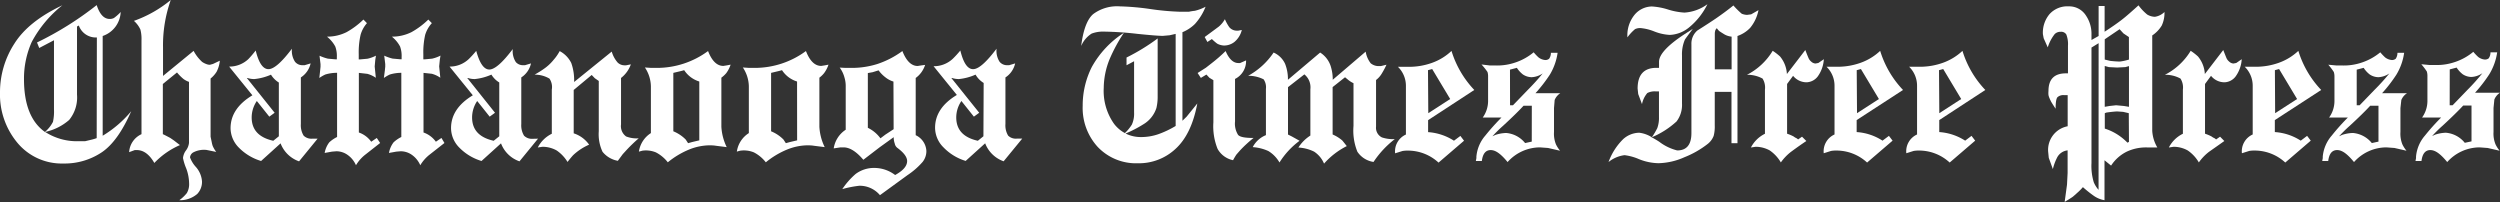 <svg xmlns="http://www.w3.org/2000/svg" viewBox="0 0 416.81 33.69"><rect x="0" y="0" width="416.81" height="33.69" fill="#333333" stroke="none"/><defs><style>.cls-1{fill:#fff;}</style></defs><path class="cls-1" d="M275.46,22.94l0,0,0,.06Z"/><path class="cls-1" d="M17.12,22.63V6a4.41,4.41,0,0,0,3-4A7.5,7.5,0,0,1,19,3a1.53,1.53,0,0,1-.71.16c-.95,0-1.67-.77-2.17-2.31A54.07,54.07,0,0,1,6.17,7.08L6.54,8,9,6.71V18.24a8,8,0,0,1-.17,2.08A5.6,5.6,0,0,1,7.49,22Q4,19.52,4,13.19A14.92,14.92,0,0,1,5.29,7,19.57,19.57,0,0,1,10.4.88q-5.66,2.67-8,6.39A14.93,14.93,0,0,0,0,15.38a12.58,12.58,0,0,0,2.78,8.28,9.61,9.61,0,0,0,7.79,3.6A11.11,11.11,0,0,0,17,25.37q2.69-1.83,4.88-6.83A18.81,18.81,0,0,1,17.12,22.63Zm-1,.4a9.49,9.49,0,0,1-1.17.33l-.75.18h-1A9.79,9.79,0,0,1,7.53,22a9,9,0,0,0,4-2,5.91,5.91,0,0,0,1.31-4.21V4.42l.3-.17a3,3,0,0,0,2.85,2h.16"/><path class="cls-1" d="M35,10.8a1.59,1.59,0,0,1-.6-.12,3.17,3.17,0,0,1-.7-.36,6.75,6.75,0,0,1-1.42-1.84l-5.1,4.18V7.91A22.56,22.56,0,0,1,28.47,0a20.3,20.3,0,0,1-6.14,3.48,4.34,4.34,0,0,1,1.08,1.45,6.28,6.28,0,0,1,.18,1.81V22.37a3.53,3.53,0,0,0-2.06,3l.94-.35.33,0c1.13,0,2.11.72,2.93,2.15A13,13,0,0,1,30,24.19L29,23.42,28.39,23c-.58-.31-1-.53-1.24-.63V14l2.36-1.92a8.28,8.28,0,0,0,1.07,1.08,3.47,3.47,0,0,0,.93.49V23.82A2.55,2.55,0,0,1,31,25.09a2.54,2.54,0,0,0-.49,1.26,8.87,8.87,0,0,0,.53,1.71,7.4,7.4,0,0,1,.49,2.52,2.92,2.92,0,0,1-.38,1.61,6.22,6.22,0,0,1-1.26,1.19,4.38,4.38,0,0,0,3-1.05,2.93,2.93,0,0,0,.79-2.06,4.06,4.06,0,0,0-1-2.41,4.81,4.81,0,0,1-1-1.62,1.07,1.07,0,0,1,.56-.84A3.86,3.86,0,0,1,34.44,25l1.61.33a4.92,4.92,0,0,1-.59-1,4.3,4.3,0,0,1-.16-.63c-.12-.59-.19-.89-.19-.91v-9.7a4.55,4.55,0,0,0,1-1.12,5,5,0,0,0,.54-1.85l-1.14.54Z"/><path class="cls-1" d="M50.62,22.61a3.31,3.31,0,0,1-.46-1.94V12.91a3.78,3.78,0,0,0,1.63-2.34l-1,.3-.39,0a1.56,1.56,0,0,1-1.22-.58,3.38,3.38,0,0,1-.51-2.17q-2.57,3.41-3.91,3.41c-.9,0-1.61-1-2.13-3.11A16.82,16.82,0,0,1,41.4,9.86a4.6,4.6,0,0,1-3.2,1.24l3.88,4.79q-3.64,2.19-3.64,5.49a4.65,4.65,0,0,0,1.4,3.25,8.65,8.65,0,0,0,3.69,2.21l3.25-2.94a5.09,5.09,0,0,0,3.08,3l3.09-3.78h-.89A1.82,1.82,0,0,1,50.62,22.61Zm-4.13.11-.93.75q-3.6-.8-3.6-3.89a4.87,4.87,0,0,1,.86-2.74l2.08,2.61.89-.65L41.15,13l.1,0a3.58,3.58,0,0,0,1.17.18,9.1,9.1,0,0,0,2.76-.73,4,4,0,0,0,1.31,1.31Z"/><path class="cls-1" d="M61.89,23.63a4.24,4.24,0,0,0-2.06-1.54l0-9.94,1.41.16a4.58,4.58,0,0,1,1.42.66l-.19-1.89.1-1.1.11-.7a5.88,5.88,0,0,1-1.4.51l-1.21.11h-.26V9.05a13.18,13.18,0,0,1,.31-3.25,5.05,5.05,0,0,1,1.06-1.94l-.59-.6a13.09,13.09,0,0,1-2.81,2.1,7.22,7.22,0,0,1-3.27.75A5.26,5.26,0,0,1,55.9,7.76a4.5,4.5,0,0,1,.26,1.74v.39h-.25l-1.24-.11a7.82,7.82,0,0,1-1.4-.49l.17,1.4,0,.45-.07.66L53.24,13a6.56,6.56,0,0,1,1-.58,6.77,6.77,0,0,1,1.9-.28h.06V22.84a5.31,5.31,0,0,0-1.3.89,4.05,4.05,0,0,0-.77,1.77l1.22-.22.73-.06a3.22,3.22,0,0,1,1.76.53,4.1,4.1,0,0,1,1.51,1.8,6.36,6.36,0,0,1,1.48-1.71l2.55-2L62.82,23Z"/><path class="cls-1" d="M72.67,23.63a4.23,4.23,0,0,0-2.06-1.54l0-9.94L72,12.3a4.56,4.56,0,0,1,1.41.66l-.19-1.89.11-1.1.11-.7a5.87,5.87,0,0,1-1.4.51l-1.2.11h-.26V9.05a13.19,13.19,0,0,1,.31-3.25A5.09,5.09,0,0,1,72,3.86l-.59-.6a13,13,0,0,1-2.81,2.1,7.24,7.24,0,0,1-3.27.75,5.27,5.27,0,0,1,1.37,1.64,4.56,4.56,0,0,1,.26,1.74v.39H66.7l-1.24-.11a7.73,7.73,0,0,1-1.4-.49l.17,1.4,0,.45-.07.66L64,13a6.77,6.77,0,0,1,1-.58,6.78,6.78,0,0,1,1.91-.28h0V22.84a5.35,5.35,0,0,0-1.29.89,4.07,4.07,0,0,0-.77,1.77l1.22-.22.73-.06a3.24,3.24,0,0,1,1.77.53,4.09,4.09,0,0,1,1.5,1.8,6.45,6.45,0,0,1,1.48-1.71l2.55-2L73.6,23Z"/><path class="cls-1" d="M88.8,23.14a1.83,1.83,0,0,1-1.43-.52,3.31,3.31,0,0,1-.46-1.94V12.91a3.75,3.75,0,0,0,1.62-2.34l-1,.3-.39,0A1.56,1.56,0,0,1,86,10.35a3.37,3.37,0,0,1-.51-2.17q-2.57,3.41-3.91,3.41T79.4,8.48a16.5,16.5,0,0,1-1.26,1.38,4.59,4.59,0,0,1-3.19,1.24l3.88,4.79q-3.64,2.19-3.63,5.49a4.64,4.64,0,0,0,1.4,3.25,8.6,8.6,0,0,0,3.68,2.21l3.25-2.94a5.07,5.07,0,0,0,3.08,3l3.09-3.78Zm-5.56-.42-.93.75q-3.6-.8-3.6-3.89a4.89,4.89,0,0,1,.85-2.74l2.08,2.61.89-.65L77.9,13l.1,0a3.59,3.59,0,0,0,1.17.18,9.06,9.06,0,0,0,2.76-.74,3.88,3.88,0,0,0,1.31,1.31Z"/><path class="cls-1" d="M104.39,22.75a2.11,2.11,0,0,1-.85-2V13a5,5,0,0,0,1.64-2.27l-.8.16-.19,0a1.66,1.66,0,0,1-1.2-.45,4.77,4.77,0,0,1-1-1.84l-6.27,5.07a8.56,8.56,0,0,0-.47-3.15,4.45,4.45,0,0,0-1.94-2,7.3,7.3,0,0,1-.77,1.17l-.42.5a7.45,7.45,0,0,1-1.4,1.26c-.27.2-.8.55-1.59,1a4.7,4.7,0,0,1,2.48.66A2.49,2.49,0,0,1,92,14.94V22.3a5.22,5.22,0,0,0-2.34,2.29l.73-.11h.35a4.87,4.87,0,0,1,2.06.6A6.24,6.24,0,0,1,94.62,27c.38-.49.69-.86.93-1.12a9.2,9.2,0,0,1,2.67-1.76,5,5,0,0,0-2.57-1.89V15l3-2.5.52.54.66.46v8.38a6.86,6.86,0,0,0,.63,3.43,4.21,4.21,0,0,0,2.55,1.5l.82-1.11.66-.72a25.91,25.91,0,0,1,2-1.92A4.78,4.78,0,0,1,104.39,22.75Z"/><path class="cls-1" d="M121.08,12.2a4.92,4.92,0,0,0,.73-1.42l-.63.12-.58.09q-1.59,0-2.55-2.48a14.36,14.36,0,0,1-8.57,2.81h-.89l-1.07-.07a5.84,5.84,0,0,1,1,3.15v7.79a4.41,4.41,0,0,0-2,3.09l.59-.16a4.37,4.37,0,0,1,2.23.28,6,6,0,0,1,2,1.66,14,14,0,0,1,3.6-2.15,9.35,9.35,0,0,1,3.23-.68c.36,0,.75,0,1.17.07l1.82.23a8.9,8.9,0,0,1-.89-3.39c0-.42,0-.67,0-.74V12.95A4.68,4.68,0,0,0,121.08,12.2Zm-4.49,11.2-1.19.28-.68.19-.4-.61a6.19,6.19,0,0,0-2.06-1.37V12.15l1.38-.33.43-.12a4.63,4.63,0,0,0,2.52,1.89Z"/><path class="cls-1" d="M137.39,12.2a5,5,0,0,0,.74-1.42l-.63.12-.58.09q-1.59,0-2.55-2.48a14.38,14.38,0,0,1-8.56,2.81h-.89l-1.07-.07a5.83,5.83,0,0,1,1,3.15v7.79a4.39,4.39,0,0,0-2,3.09,6.06,6.06,0,0,1,.59-.16,4.38,4.38,0,0,1,2.24.28,6,6,0,0,1,2,1.66,14,14,0,0,1,3.6-2.15,9.36,9.36,0,0,1,3.23-.68c.36,0,.75,0,1.17.07l1.82.23a8.76,8.76,0,0,1-.89-3.39c0-.42,0-.67,0-.74V12.95A4.23,4.23,0,0,0,137.39,12.2Zm-4.49,11.2-1.19.28-.69.19-.4-.61a6.19,6.19,0,0,0-2.06-1.37V12.15l1.38-.33.44-.12a4.6,4.6,0,0,0,2.51,1.89Z"/><path class="cls-1" d="M152.67,22.54V13a4.29,4.29,0,0,0,1.57-2.18l-.68.09L153,11q-1.57,0-2.55-2.49a15,15,0,0,1-4.14,2.15,14.17,14.17,0,0,1-4.39.66H141L140,11.27a4.91,4.91,0,0,1,.79,1.64A4.89,4.89,0,0,1,141,14.5v7.13a4.52,4.52,0,0,0-2,3.11l1.06-.16.4,0c1.08-.09,2.24.6,3.48,2.06l2.7-2.07L149,22.87a3.22,3.22,0,0,0,.18,1.08,1.17,1.17,0,0,0,.4.68q1.66,1.22,1.66,2.22c0,.82-.65,1.59-2,2.33A5.72,5.72,0,0,0,145.82,28a5.1,5.1,0,0,0-3.16,1,12.49,12.49,0,0,0-2.23,2.53,17.44,17.44,0,0,1,2.84-.56,4.39,4.39,0,0,1,3.44,1.57l4.59-3.34a12.48,12.48,0,0,0,2.52-2.2,2.9,2.9,0,0,0,.63-1.83A3.07,3.07,0,0,0,152.67,22.54Zm-3.68-1-1.36.89-.84.63a5.63,5.63,0,0,0-2.1-1.75V12.18l.79-.14,1-.31a5.78,5.78,0,0,0,1.15,1.17,4,4,0,0,0,1.33.7Z"/><path class="cls-1" d="M168.08,22.61a3.31,3.31,0,0,1-.45-1.94V12.91a3.76,3.76,0,0,0,1.62-2.34l-1,.3-.38,0a1.57,1.57,0,0,1-1.22-.58,3.39,3.39,0,0,1-.5-2.17c-1.72,2.27-3,3.41-3.91,3.41s-1.61-1-2.13-3.11a16.33,16.33,0,0,1-1.26,1.38,4.6,4.6,0,0,1-3.2,1.24l3.88,4.79q-3.64,2.19-3.63,5.49a4.63,4.63,0,0,0,1.4,3.25A8.6,8.6,0,0,0,161,26.83l3.25-2.94a5.1,5.1,0,0,0,3.08,3l3.1-3.78h-.89A1.82,1.82,0,0,1,168.08,22.61Zm-4.12.11-.93.75q-3.6-.8-3.6-3.89a4.85,4.85,0,0,1,.86-2.74l2.08,2.61.89-.65L158.61,13l.11,0a3.58,3.58,0,0,0,1.17.18,9,9,0,0,0,2.76-.74A3.88,3.88,0,0,0,164,13.83Z"/><path class="cls-1" d="M197.14,20.13V5.37A6.4,6.4,0,0,0,199.22,4,9.31,9.31,0,0,0,201,1.12a7.5,7.5,0,0,1-1.79.68,8.4,8.4,0,0,0-1,.16h-1.4a42.67,42.67,0,0,1-5-.45,42.49,42.49,0,0,0-5.13-.45,6.65,6.65,0,0,0-4.42,1.29q-1.5,1.29-2,5.31A4.62,4.62,0,0,1,182,5.6a5.36,5.36,0,0,1,2.08-.33,55.14,55.14,0,0,1,5.59.38q3.23.33,4.2.33l1.14-.1,1-.23V21a15.71,15.71,0,0,1-2.91,1.38,8.73,8.73,0,0,1-2.83.47,5.64,5.64,0,0,1-2.61-.59,19.91,19.91,0,0,0,2.94-1.52,4.91,4.91,0,0,0,2.2-2.73,7.93,7.93,0,0,0,.21-1.92V6.41a33.88,33.88,0,0,1-5.19,3.18v1.29l1.26-.67v8.56a4.4,4.4,0,0,1-.37,2,7.42,7.42,0,0,1-1.16,1.42,5.63,5.63,0,0,1-1.82-1.56,9.49,9.49,0,0,1-1.71-6A13,13,0,0,1,185,9.86a27,27,0,0,1,2.38-4.39,16,16,0,0,0-5.35,5.7,14.28,14.28,0,0,0-1.52,6.48A9.61,9.61,0,0,0,183,24.48a8.79,8.79,0,0,0,6.7,2.74A8.93,8.93,0,0,0,196,24.81q2.66-2.43,3.62-7.56l-1.78,2.2Z"/><path class="cls-1" d="M206.42,22.49a3.51,3.51,0,0,1-.51-2.24V13.16a3.32,3.32,0,0,0,1.84-3.09l-1,.44-.28,0q-1.28,0-2.13-2a25.73,25.73,0,0,1-2.29,2l-1,.78-1.38.88.54.82.93-.56.5.54.66.4V20.4a10.06,10.06,0,0,0,.7,4.42,3.84,3.84,0,0,0,2.58,1.89,10.47,10.47,0,0,1,.56-.94l.63-.72A21.37,21.37,0,0,1,209,23C207.61,23,206.75,22.86,206.42,22.49Z"/><path class="cls-1" d="M201.3,7l.75-.49a8,8,0,0,0,.89.77,2.59,2.59,0,0,0,1.13.31A2.8,2.8,0,0,0,205.8,7a3.74,3.74,0,0,0,1.24-2l-.59.11h-.19a1.63,1.63,0,0,1-1.31-.58,7.12,7.12,0,0,1-.73-1.33,4.52,4.52,0,0,1-1,1.22q-1,.75-2.37,1.75Z"/><path class="cls-1" d="M229.42,21.11V13.34a3.86,3.86,0,0,0,1-1.15,13.1,13.1,0,0,0,.74-1.4l-.95.23-.37,0a2.08,2.08,0,0,1-1.31-.47,4.27,4.27,0,0,1-.84-1.94l-5.49,4.69a7.28,7.28,0,0,0-.28-2.07,4.23,4.23,0,0,0-1.82-2.47l-5.37,4.54a7,7,0,0,0-.47-2.65,3.78,3.78,0,0,0-1.92-1.89,12.1,12.1,0,0,1-4.25,3.88,5.51,5.51,0,0,1,2.59.59,2.33,2.33,0,0,1,.38,1.59v7.71a4.25,4.25,0,0,0-2.2,2,7.45,7.45,0,0,1,2.62.66,5.34,5.34,0,0,1,1.84,1.9,13.31,13.31,0,0,1,3.35-3.62l-1.31-.73-.62-.31v-7.9l2.73-2.13a2.78,2.78,0,0,1,1,2.48V22.6a6.57,6.57,0,0,0-2,2,6.68,6.68,0,0,1,2.62.68,4.4,4.4,0,0,1,1.66,2,12.55,12.55,0,0,1,3.79-2.92c-.34-.44-.59-.75-.75-.94a6.27,6.27,0,0,0-1.61-1v-7.9l2.07-1.64.63.52a4.28,4.28,0,0,0,.78.47v7.13a9.4,9.4,0,0,0,.65,4.3A3.94,3.94,0,0,0,229,27a15.88,15.88,0,0,1,3.55-3.81,5.85,5.85,0,0,1-2.15-.28A1.79,1.79,0,0,1,229.42,21.11Z"/><path class="cls-1" d="M245.8,15A16.45,16.45,0,0,1,242,8.49a9.25,9.25,0,0,1-3.28,2,11.32,11.32,0,0,1-3.83.65h-1.82a4.43,4.43,0,0,1,1.33,3.18v8.11a3.07,3.07,0,0,0-1.8,3.13l1.21-.38a4.5,4.5,0,0,1,.86-.07,7.52,7.52,0,0,1,5.17,2l4.25-3.65-.61-.8-1.07.8a9.07,9.07,0,0,0-4.31-1.43v-2Zm-7.72-3.3.7-.19,3,5-3.65,2.36Z"/><path class="cls-1" d="M259.2,16.67a2.46,2.46,0,0,1,.94-1.13H256a24.92,24.92,0,0,0,2.4-3.1,9.68,9.68,0,0,0,1.29-3.64h-1.12a1.67,1.67,0,0,1-.3,1,1,1,0,0,1-.63.21,2.11,2.11,0,0,1-1.12-.43,8.31,8.31,0,0,1-.82-.86,9.46,9.46,0,0,1-3,1.68,9.34,9.34,0,0,1-3.27.52l-1,0L247,10.75A10.8,10.8,0,0,1,248,12a2.35,2.35,0,0,1,.1.77V16.9a4.75,4.75,0,0,1-.89,2.69h3.13a36.72,36.72,0,0,0-2.69,3,6.16,6.16,0,0,0-1.5,3.53v.24l-.09.48h1c.15-1.21.64-1.82,1.48-1.82s1.73.68,2.81,2a7.27,7.27,0,0,1,5.4-2.45l1.35.1,2,.46a5.33,5.33,0,0,1-.68-1.05,4.71,4.71,0,0,1-.33-2.06v-4Zm-7.45-5.06,1.15-.3a4.53,4.53,0,0,0,1,1.1,2.69,2.69,0,0,0,1.47.46,3.55,3.55,0,0,0,1.84-.63A36.94,36.94,0,0,1,254.71,15l-2.46,2.55h-.49Zm3.63,12-1.11.24a4.53,4.53,0,0,0-3.16-1.68,6.2,6.2,0,0,0-1.78.32l-.51.23c.44-.48,1-1.06,1.78-1.75q2.29-2.11,3.41-3.34h1.38Z"/><path class="cls-1" d="M272.6,4.86a1.93,1.93,0,0,1,.91-.18,8.11,8.11,0,0,1,2.24.54,8.14,8.14,0,0,0,2.66.6,5.41,5.41,0,0,0,3.14-1.2A11.55,11.55,0,0,0,284.67.7a7.24,7.24,0,0,1-3.83,1.4,11.29,11.29,0,0,1-2.73-.51,11.06,11.06,0,0,0-2.69-.51,3.81,3.81,0,0,0-2.8,1.27,5.39,5.39,0,0,0-1.29,3.88A7.47,7.47,0,0,1,272.6,4.86Z"/><path class="cls-1" d="M293.18,1.69l-1.22.7-.68.09a2.53,2.53,0,0,1-.89-.19A13,13,0,0,1,289,.91q-1.23,1-2.92,2.17c-.46.31-1.49,1-3.08,2a2.86,2.86,0,0,0-1,2.29V22.18q0,2.9-2.37,2.9a8.2,8.2,0,0,1-3-1.45c-.42-.27-.81-.5-1.16-.69l-.08,0,0-.06a5,5,0,0,0-2.09-.75,4.06,4.06,0,0,0-2.69,1.08,10.28,10.28,0,0,0-2.43,3.81,5.26,5.26,0,0,1,2.67-1.15,8.67,8.67,0,0,1,2.4.66,9.07,9.07,0,0,0,3.26.68,11.16,11.16,0,0,0,4.33-1A15.56,15.56,0,0,0,284.71,24a3.12,3.12,0,0,0,1-1.35,6.08,6.08,0,0,0,.18-1.73v-5.6h2.79v8.55h1V6a5.35,5.35,0,0,0,2.11-1.35A6.59,6.59,0,0,0,293.18,1.69Zm-4.48,9.87H285.9v-6a1.79,1.79,0,0,1,.12-.59l.21-.28a3.18,3.18,0,0,0,.4.48c.12.09.4.27.87.56a3,3,0,0,0,1.2.38Z"/><path class="cls-1" d="M279.52,20.25a4.54,4.54,0,0,0,.91-3v-8a6.12,6.12,0,0,1,.49-2.66q.19-.29,1.31-1.78l-1.35.87q-4.28,2.8-4.28,4.63v1h-.42c-2.1,0-3.15,1.15-3.15,3.46l.1.91.63,1.68a4.07,4.07,0,0,1,.89-1.85,2.67,2.67,0,0,1,1.42-.27h.52v4.27a5,5,0,0,1-.28,1.85,12.61,12.61,0,0,1-.9,1.52l0,0A14.26,14.26,0,0,0,279.52,20.25Z"/><path class="cls-1" d="M303.16,10.5l-.47.09a1.14,1.14,0,0,1-.72-.32,1.63,1.63,0,0,1-.4-.49c-.08-.17-.28-.65-.58-1.44l-3.07,4a5,5,0,0,0-1.14-2.92,9.31,9.31,0,0,0-1.23-.95,10.66,10.66,0,0,1-4.29,4,5.23,5.23,0,0,1,2.6.63,2.82,2.82,0,0,1,.4,1.84V22.3a5.24,5.24,0,0,0-2.34,2.29l.73-.11H293a4.91,4.91,0,0,1,2.06.6,6.26,6.26,0,0,1,1.85,2,8.24,8.24,0,0,1,1.71-1.78c.95-.7,1.79-1.29,2.54-1.79l-.72-.72-.66.46a1.11,1.11,0,0,0-.37-.26,2,2,0,0,1-.36-.23,7.19,7.19,0,0,0-1.1-.47V14l1-1.36a2.88,2.88,0,0,0,2.25,1.08,2.44,2.44,0,0,0,1.88-1,5.5,5.5,0,0,0,1-2.85Z"/><path class="cls-1" d="M317.28,15a16.41,16.41,0,0,1-3.81-6.52,9.33,9.33,0,0,1-3.29,2,11.35,11.35,0,0,1-3.83.65h-1.82a4.42,4.42,0,0,1,1.33,3.18v8.11a3.07,3.07,0,0,0-1.8,3.13l1.2-.38a4.44,4.44,0,0,1,.86-.07,7.53,7.53,0,0,1,5.17,2l4.25-3.65-.61-.8-1.07.8a9,9,0,0,0-4.31-1.43v-2Zm-7.72-3.3.7-.19,3,5-3.65,2.36Z"/><path class="cls-1" d="M331,15a16.4,16.4,0,0,1-3.81-6.52,9.33,9.33,0,0,1-3.29,2,11.35,11.35,0,0,1-3.83.65H318.3a4.43,4.43,0,0,1,1.32,3.18v8.11a3.07,3.07,0,0,0-1.79,3.13l1.2-.38a4.47,4.47,0,0,1,.86-.07,7.53,7.53,0,0,1,5.17,2l4.25-3.65-.61-.8-1.06.8a9.07,9.07,0,0,0-4.32-1.43v-2Zm-7.72-3.3.7-.19,3,5-3.65,2.36Z"/><path class="cls-1" d="M358,2.43A8.22,8.22,0,0,1,356.54.89c-1.11,1-2,1.8-2.78,2.4s-1.61,1.18-2.87,2V1h-1V6l-1.19.67,0-.4c0-.16,0-.33,0-.51a5.41,5.41,0,0,0-.93-3.18,3.3,3.3,0,0,0-2.87-1.52,4,4,0,0,0-3.2,1.3A4.8,4.8,0,0,0,340.6,5.7l.13.68.68,1.52a6.87,6.87,0,0,1,1.16-2.22,1.36,1.36,0,0,1,1-.38,1,1,0,0,1,.93.44,4.38,4.38,0,0,1,.28,1.89v4.6h-.35q-2.9,0-2.9,2.94a3.63,3.63,0,0,0,0,.68,2.68,2.68,0,0,0,.17.52c.1.24.19.42.25.54s.38.63.77,1.22c0-1.09.11-1.74.33-1.94a1.44,1.44,0,0,1,1.07-.33l.51,0h.1v5.19a4,4,0,0,0-3.25,4.27l.1,1,.68,1.87a8.72,8.72,0,0,1,.75-2,2.23,2.23,0,0,1,1.71-1.12v3.77l-.1,1.94-.39,2.88c.91-.55,1.42-.87,1.52-1a6.87,6.87,0,0,0,.52-.46,8.6,8.6,0,0,0,1-1,20.47,20.47,0,0,0,1.82,1.45,4.37,4.37,0,0,0,1.78.73V26.72l1.1.89a6.6,6.6,0,0,1,2.64-2.34,7.48,7.48,0,0,1,3.53-.68l.54,0h1a6.17,6.17,0,0,1-.85-2.78V5.91a5.29,5.29,0,0,0,1.59-1.66A5,5,0,0,0,360.87,2a2.93,2.93,0,0,1-1.59.8A2.62,2.62,0,0,1,358,2.43Zm-8.12,29.22a4.47,4.47,0,0,1-.8-1.27,9.4,9.4,0,0,1-.38-3.2V7.93l1.19-.73Zm5.07-8-.24.14-.37-.35a9.06,9.06,0,0,0-3.42-2V18.87l.26-.1c.73-.11,1.33-.17,1.8-.19l1,.07.94.22Zm0-5.84-.84-.14-1.31-.12-1.09.12-.8.14V11l.7.19,1.37.07,1.36-.07.61-.17Zm0-7.88a8.56,8.56,0,0,1-1.5.33c-.12,0-.66,0-1.63-.11l-.91-.22V6.55l2.48-1.68.64.7.91.61Z"/><path class="cls-1" d="M372.84,10.5l-.47.09a1.11,1.11,0,0,1-.71-.32,1.68,1.68,0,0,1-.41-.49c-.08-.17-.27-.65-.58-1.44l-3.07,4a5,5,0,0,0-1.14-2.92,9.35,9.35,0,0,0-1.22-.95,10.67,10.67,0,0,1-4.3,4,5.2,5.2,0,0,1,2.6.63,2.77,2.77,0,0,1,.4,1.84V22.3a5.19,5.19,0,0,0-2.34,2.29l.73-.11h.35a4.89,4.89,0,0,1,2.06.6,6.2,6.2,0,0,1,1.86,2,8.13,8.13,0,0,1,1.71-1.78q1.43-1,2.54-1.79l-.71-.72-.67.46a1.1,1.1,0,0,0-.37-.26,2.17,2.17,0,0,1-.37-.23,6.94,6.94,0,0,0-1.1-.47V14l1-1.36a2.87,2.87,0,0,0,2.25,1.08,2.42,2.42,0,0,0,1.87-1,5.46,5.46,0,0,0,1-2.85Z"/><path class="cls-1" d="M387,15a16.4,16.4,0,0,1-3.81-6.52,9.28,9.28,0,0,1-3.29,2,11.31,11.31,0,0,1-3.83.65h-1.82a4.42,4.42,0,0,1,1.33,3.18v8.11a3.07,3.07,0,0,0-1.8,3.13l1.2-.38a4.45,4.45,0,0,1,.86-.07,7.52,7.52,0,0,1,5.17,2l4.25-3.65-.61-.8-1.06.8a9.05,9.05,0,0,0-4.32-1.43v-2Zm-7.72-3.3.7-.19,3,5-3.66,2.36Z"/><path class="cls-1" d="M400.36,16.67a2.48,2.48,0,0,1,.95-1.13h-4.16a24.21,24.21,0,0,0,2.39-3.1,9.61,9.61,0,0,0,1.29-3.64h-1.12a1.73,1.73,0,0,1-.29,1,1,1,0,0,1-.63.21,2.12,2.12,0,0,1-1.12-.43,8.72,8.72,0,0,1-.82-.86,9.44,9.44,0,0,1-3,1.68,9.32,9.32,0,0,1-3.27.52l-1,0-1.4-.13a10.21,10.21,0,0,1,.92,1.21,2.43,2.43,0,0,1,.11.77V16.9a4.72,4.72,0,0,1-.89,2.69h3.13a35.47,35.47,0,0,0-2.68,3,6.16,6.16,0,0,0-1.51,3.53v.24l-.09.48h1c.15-1.21.64-1.82,1.49-1.82s1.73.68,2.81,2a7.27,7.27,0,0,1,5.4-2.45l1.35.1,2,.46a5.3,5.3,0,0,1-.68-1.05,4.72,4.72,0,0,1-.33-2.06v-4Zm-7.44-5.06,1.16-.3a4.41,4.41,0,0,0,1,1.1,2.67,2.67,0,0,0,1.46.46,3.53,3.53,0,0,0,1.83-.63A34.76,34.76,0,0,1,395.87,15l-2.46,2.55h-.49Zm3.63,12-1.11.24a4.54,4.54,0,0,0-3.17-1.68,6.21,6.21,0,0,0-1.78.32l-.51.23c.45-.48,1-1.06,1.78-1.75q2.29-2.11,3.41-3.34h1.38Z"/><path class="cls-1" d="M415.73,22v-4l.14-1.41a2.46,2.46,0,0,1,.94-1.13h-4.16a24.51,24.51,0,0,0,2.39-3.1,9.67,9.67,0,0,0,1.3-3.64h-1.12a1.69,1.69,0,0,1-.29,1,1,1,0,0,1-.63.21,2.09,2.09,0,0,1-1.12-.43,8.19,8.19,0,0,1-.82-.86,9.43,9.43,0,0,1-3,1.68,9.34,9.34,0,0,1-3.27.52l-1,0-1.4-.13a10.84,10.84,0,0,1,.92,1.21,2.5,2.5,0,0,1,.1.77V16.9a4.77,4.77,0,0,1-.89,2.69H407a36.17,36.17,0,0,0-2.69,3,6.16,6.16,0,0,0-1.5,3.53v.24l-.09.48h1c.15-1.21.64-1.82,1.48-1.82s1.73.68,2.81,2a7.27,7.27,0,0,1,5.4-2.45l1.34.1,2,.46a5.37,5.37,0,0,1-.68-1.05A4.7,4.7,0,0,1,415.73,22Zm-7.3-10.43,1.15-.3a4.52,4.52,0,0,0,1,1.1,2.67,2.67,0,0,0,1.47.46,3.52,3.52,0,0,0,1.83-.63A34.08,34.08,0,0,1,411.37,15l-2.46,2.55h-.49Zm3.63,12-1.12.24a4.52,4.52,0,0,0-3.16-1.68,6.14,6.14,0,0,0-1.78.32l-.51.23c.44-.48,1-1.06,1.78-1.75q2.28-2.11,3.41-3.34h1.38Z"/></svg>